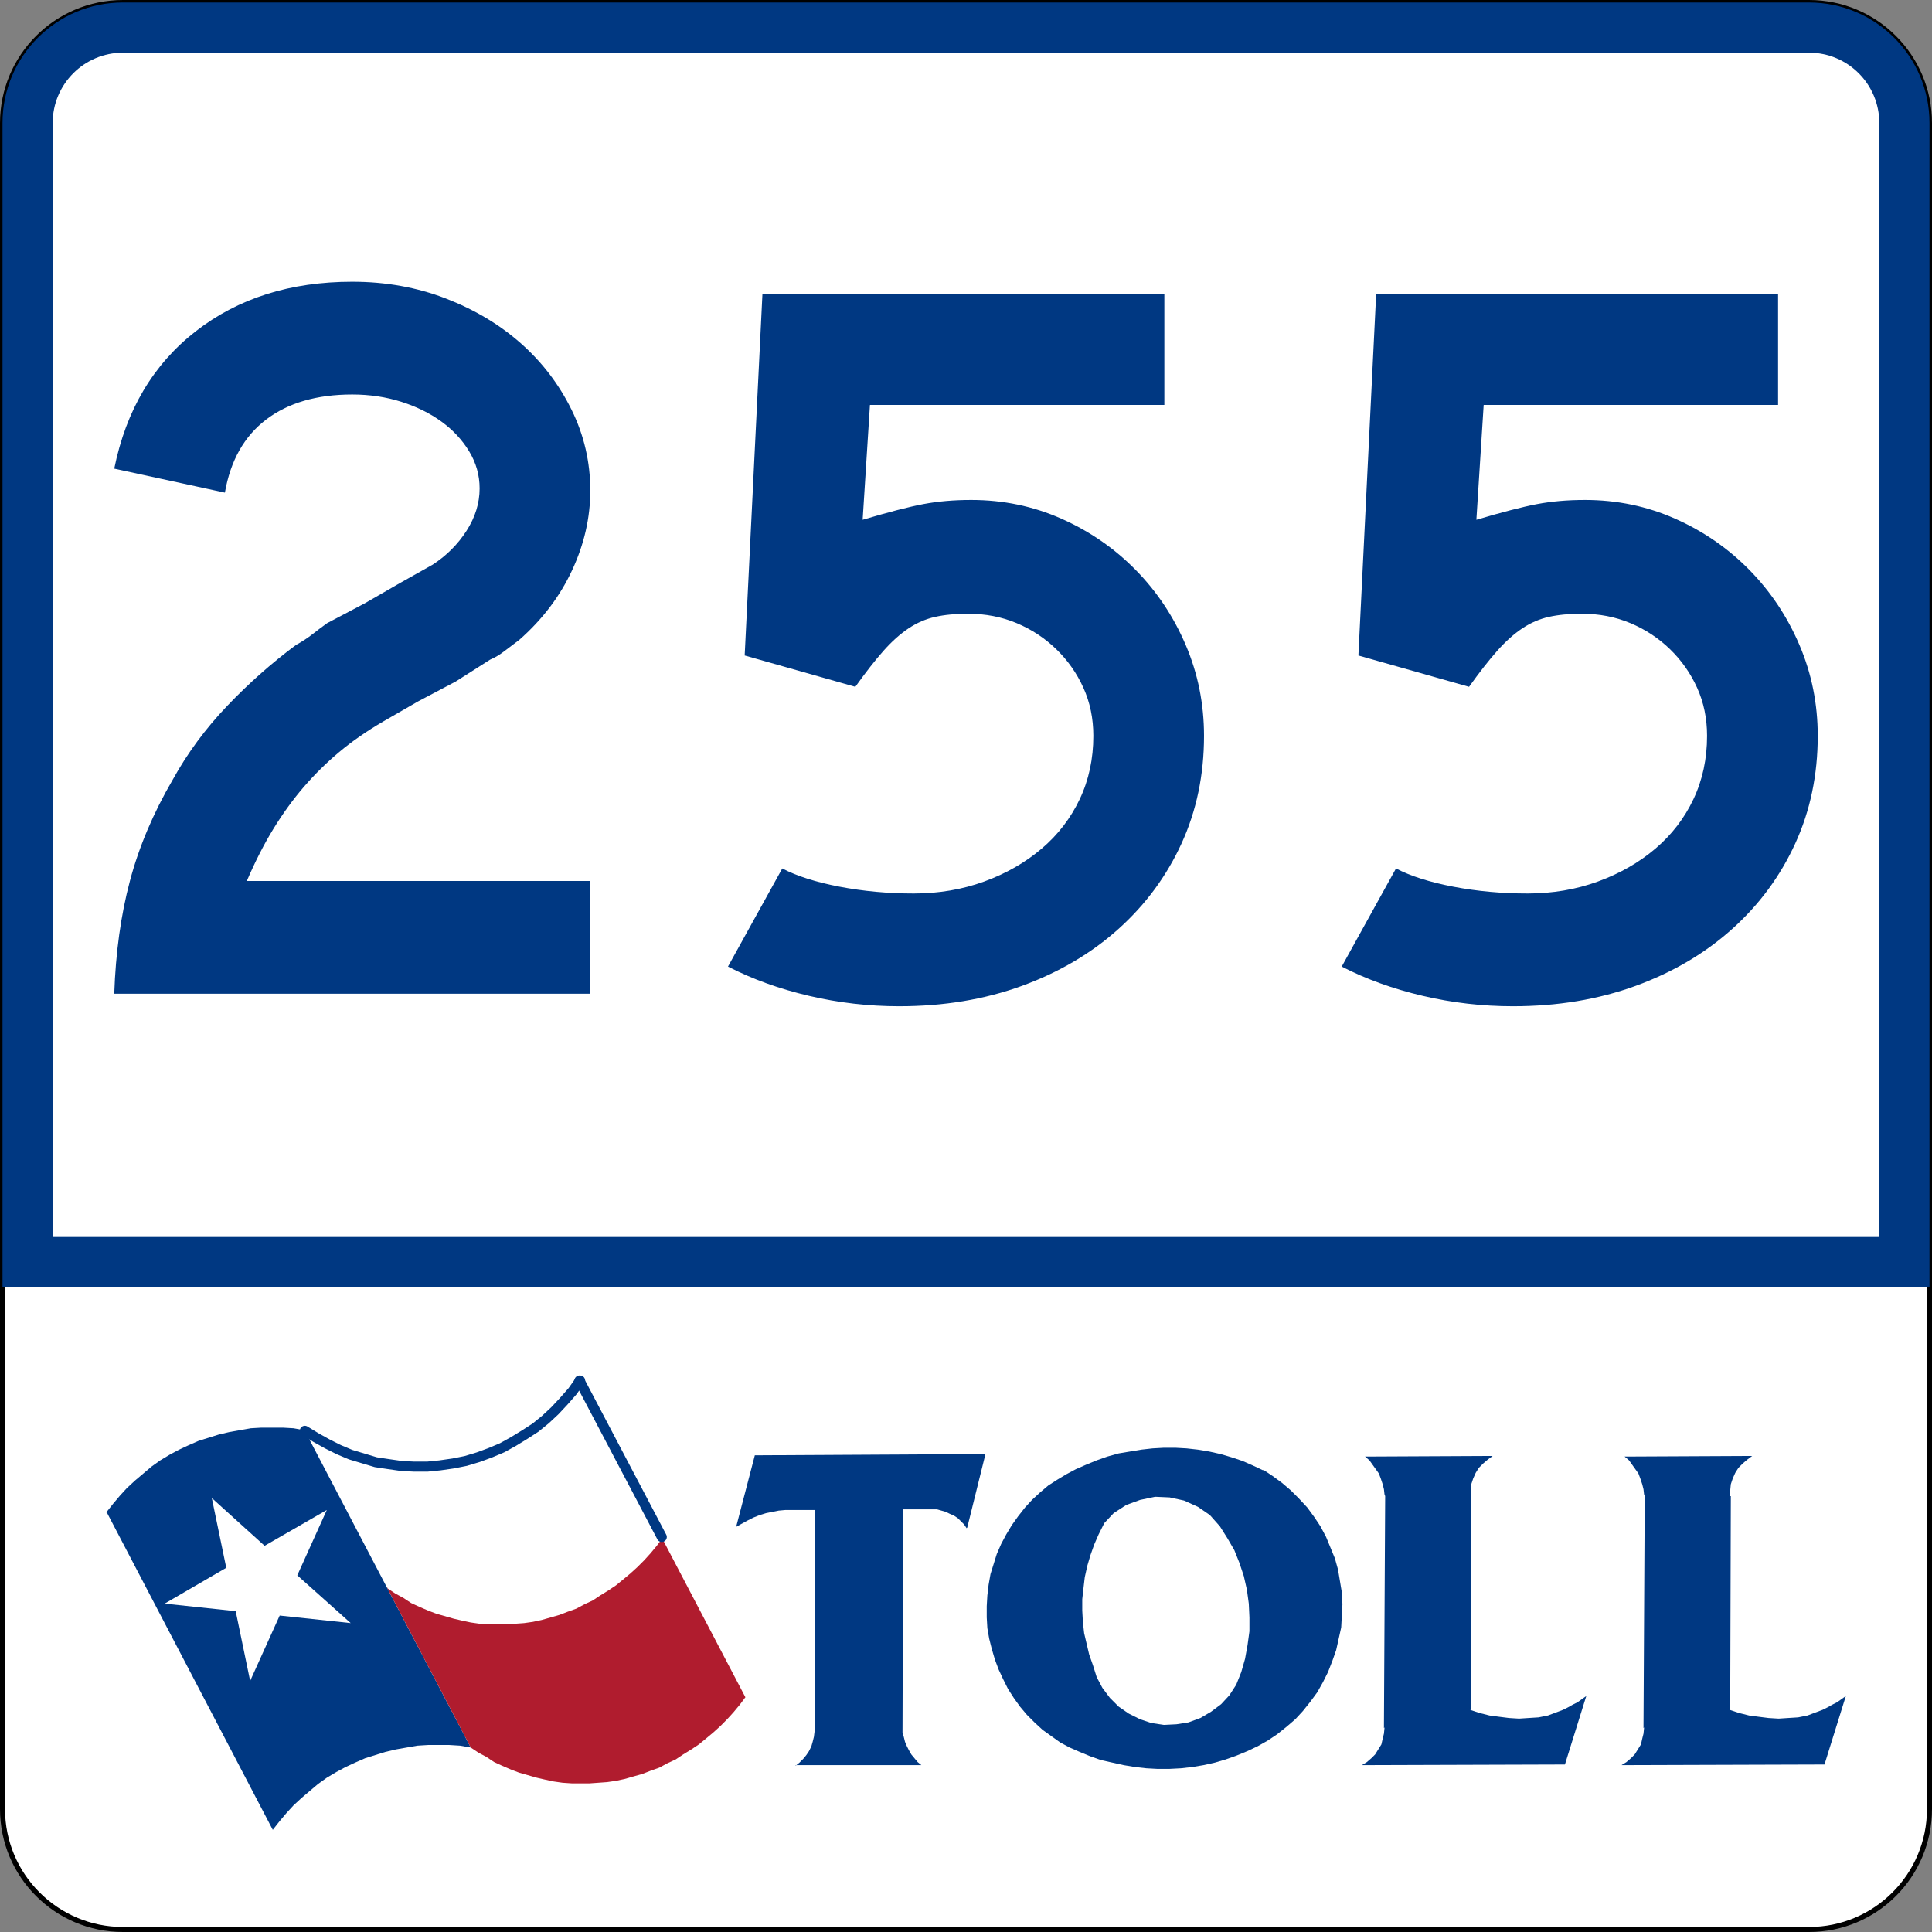<?xml version="1.0" encoding="UTF-8" standalone="no"?>
<!-- Generator: Adobe Illustrator 12.0.0, SVG Export Plug-In . SVG Version: 6.00 Build 51448)  -->
<svg
   xmlns:dc="http://purl.org/dc/elements/1.1/"
   xmlns:cc="http://web.resource.org/cc/"
   xmlns:rdf="http://www.w3.org/1999/02/22-rdf-syntax-ns#"
   xmlns:svg="http://www.w3.org/2000/svg"
   xmlns="http://www.w3.org/2000/svg"
   xmlns:sodipodi="http://sodipodi.sourceforge.net/DTD/sodipodi-0.dtd"
   xmlns:inkscape="http://www.inkscape.org/namespaces/inkscape"
   version="1.1"
   id="Layer_1"
   width="385"
   height="385"
   viewBox="0 0 385 385"
   overflow="visible"
   enable-background="new 0 0 385 385"
   xml:space="preserve"
   sodipodi:version="0.32"
   inkscape:version="0.44.1"
   sodipodi:docname="Toll_Texas_255.svg"
   sodipodi:docbase="G:\WP\Texas"><rect x="0" y="0" width="385" height="385" fill="#808080" stroke="none"/><defs
   id="defs76" /><sodipodi:namedview
   inkscape:window-height="712"
   inkscape:window-width="1024"
   inkscape:pageshadow="2"
   inkscape:pageopacity="0.0"
   guidetolerance="10.0"
   gridtolerance="10.0"
   objecttolerance="10.0"
   borderopacity="1.0"
   bordercolor="#666666"
   pagecolor="#ffffff"
   id="base"
   inkscape:zoom="0.97921954"
   inkscape:cx="192.5"
   inkscape:cy="192.50024"
   inkscape:window-x="-4"
   inkscape:window-y="-4"
   inkscape:current-layer="Layer_1" />
<g
   id="g3">
	<g
   id="g5">
		<g
   id="g7">
			<path
   fill="#FFFFFF"
   d="M0.5,24.5c0-13.255,10.745-24,24-24h336c13.256,0,24,10.745,24,24v336     c0,13.255-10.744,24-24,24h-336c-13.255,0-24-10.745-24-24V24.5L0.5,24.5z"
   id="path9" />
			<path
   fill="#FFFFFF"
   d="M192.5,192.5"
   id="path11" />
		</g>
		<g
   id="g13">
			<path
   fill="none"
   stroke="#000000"
   stroke-linecap="round"
   stroke-linejoin="round"
   stroke-miterlimit="3.864"
   d="M0.5,24.5     c0-13.255,10.745-24,24-24h336c13.256,0,24,10.745,24,24v336c0,13.255-10.744,24-24,24h-336     c-13.255,0-24-10.745-24-24V24.5L0.5,24.5z"
   id="path15" />
			<path
   fill="none"
   stroke="#000000"
   stroke-linecap="round"
   stroke-linejoin="round"
   stroke-miterlimit="3.864"
   d="     M192.5,192.5"
   id="path17" />
		</g>
	</g>
	<g
   id="g19">
		<path
   fill="#003882"
   d="M24.5,0.5h336c13.256,0,24,10.745,24,24v232H0.5V24.5    C0.5,11.245,11.245,0.5,24.5,0.5z"
   id="path21" />
	</g>
	<g
   id="g23">
		<path
   fill="#FFFFFF"
   d="M10.5,24.5c0-7.732,6.268-14,14-14h336c7.732,0,14,6.268,14,14v222h-364V24.5z"
   id="path25" />
	</g>
	<g
   id="g27">
		<polygon
   fill-rule="evenodd"
   clip-rule="evenodd"
   fill="#003882"
   points="93.809,348.24 91.679,347.867     89.548,347.737 85.293,347.737 83.164,347.867 78.904,348.616 76.776,349.117     72.767,350.371 70.763,351.247 68.884,352.122 67.005,353.125 65.125,354.253     63.374,355.506 60.121,358.26 58.493,359.762 57.113,361.264 55.734,362.896     54.36,364.646 21.295,301.4 21.168,301.4 22.548,299.647 23.924,298.02     25.302,296.518 26.93,295.014 30.187,292.259 31.94,291.007 33.819,289.879     35.697,288.877 37.576,288 39.579,287.125 43.588,285.871 45.715,285.371     49.976,284.618 52.102,284.495 56.363,284.495 58.493,284.618 60.62,284.995     60.62,284.87   "
   id="polygon29" />
	</g>
	<g
   id="g31">
		<polygon
   fill-rule="evenodd"
   clip-rule="evenodd"
   fill="#FFFFFF"
   points="32.815,319.559 45.089,312.423     42.208,298.521 52.73,308.038 65.125,300.901 59.243,313.924 69.886,323.443     55.734,321.939 49.848,334.965 46.968,321.063   "
   id="polygon33" />
	</g>
	<g
   id="g35">
		<polygon
   fill-rule="evenodd"
   clip-rule="evenodd"
   fill="#B01C2E"
   points="132.005,306.661 148.539,338.221     147.41,339.724 146.158,341.227 144.905,342.602 143.53,343.985 142.149,345.236     140.648,346.487 139.271,347.616 137.766,348.616 136.138,349.618 134.636,350.622     133.008,351.37 131.38,352.247 129.625,352.875 128,353.502 126.244,354     124.492,354.504 122.738,354.877 120.985,355.129 117.479,355.379 113.971,355.379     112.094,355.254 110.341,355.003 108.585,354.627 106.959,354.253 103.45,353.249     101.823,352.625 100.069,351.872 98.443,351.124 96.939,350.118 95.31,349.243     93.809,348.24 93.809,348.115 93.809,348.24 77.152,316.428 77.275,316.428     77.275,316.555 78.781,317.558 80.406,318.435 81.912,319.436 83.54,320.186     85.293,320.94 86.921,321.565 90.426,322.567 92.055,322.942 93.809,323.319     95.562,323.569 97.442,323.695 100.946,323.695 102.699,323.569 104.452,323.443     106.206,323.193 107.961,322.817 111.468,321.817 113.095,321.189 114.848,320.564     116.476,319.688 118.104,318.935 119.608,317.934 121.236,316.93 122.738,315.928     124.115,314.801 125.62,313.548 126.996,312.298 128.376,310.919 129.625,309.542     130.879,308.038 132.005,306.537 132.133,306.537   "
   id="polygon37" />
	</g>
	<g
   id="g39">
		
			<polyline
   fill="none"
   stroke="#003882"
   stroke-width="2"
   stroke-linecap="round"
   stroke-linejoin="round"
   stroke-miterlimit="3.864"
   points="    60.744,285.12 63,286.496 65.253,287.749 67.507,288.877 69.886,289.879     72.391,290.631 74.896,291.381 77.401,291.758 80.031,292.133 82.537,292.259     85.166,292.259 87.671,292.008 90.302,291.631 92.807,291.131 95.31,290.379     97.69,289.502 100.069,288.5 102.326,287.25 104.578,285.871 106.707,284.495     108.712,282.864 110.589,281.111 112.343,279.233 114.099,277.229 115.598,275.101   "
   id="polyline41" />
	</g>
	<g
   id="g43">
		
			<line
   fill="none"
   stroke="#003882"
   stroke-width="2"
   stroke-linecap="round"
   stroke-linejoin="round"
   stroke-miterlimit="3.864"
   x1="115.475"
   y1="275.101"
   x2="131.879"
   y2="306.284"
   id="line45" />
	</g>
	<g
   id="g47">
		<polygon
   fill-rule="evenodd"
   clip-rule="evenodd"
   fill="#003882"
   points="215.165,349.117 213.16,348.24     211.283,347.238 207.777,344.733 206.15,343.232 204.644,341.727 203.27,340.099     202.017,338.347 200.887,336.594 199.885,334.59 199.01,332.711 198.258,330.708     197.633,328.578 197.129,326.576 196.755,324.446 196.632,322.317 196.632,320.063     196.755,317.934 197.006,315.804 197.382,313.674 198.636,309.667 199.511,307.664     200.513,305.783 201.639,303.907 202.891,302.153 204.27,300.399 205.646,298.897     207.274,297.392 208.902,296.016 210.657,294.887 212.535,293.76 214.413,292.76     216.418,291.883 218.545,291.007 220.677,290.254 222.931,289.627 227.438,288.877     229.693,288.625 231.948,288.5 234.201,288.5 236.454,288.625 238.712,288.877     240.964,289.253 243.219,289.754 245.348,290.379 247.602,291.131 249.605,292.008     251.736,293.008 251.736,292.885 253.613,294.137 255.493,295.515 257.246,297.016     258.874,298.646 260.502,300.399 261.881,302.278 263.133,304.158 264.258,306.284     266.012,310.543 266.639,312.798 267.391,317.305 267.514,319.688 267.391,321.942     267.266,324.319 266.263,328.829 265.512,330.958 264.635,333.211 263.633,335.216     262.506,337.219 261.13,339.098 259.625,340.977 258.124,342.602 256.37,344.108     254.49,345.61 252.614,346.862 250.609,347.993 248.479,348.993 246.35,349.87     244.223,350.622 242.093,351.247 239.836,351.749 237.583,352.122 235.329,352.375     232.95,352.499 230.693,352.499 228.441,352.375 226.187,352.122 223.93,351.749     221.678,351.247 219.422,350.747 217.295,349.995   "
   id="polygon49" />
	</g>
	<g
   id="g51">
		<polygon
   fill-rule="evenodd"
   clip-rule="evenodd"
   fill="#FFFFFF"
   points="219.924,303.655 221.929,301.526     224.434,299.9 227.19,298.897 230.194,298.27 233.074,298.396 235.955,299.022     238.712,300.274 241.09,301.902 243.096,304.158 244.596,306.537 245.975,308.915     246.977,311.42 247.854,314.051 248.479,316.805 248.854,319.559 248.98,322.317     248.98,325.073 248.604,327.826 248.104,330.581 247.35,333.211 246.35,335.717     244.973,337.844 243.344,339.6 241.341,341.102 239.211,342.356 236.832,343.232     234.451,343.605 231.948,343.732 229.441,343.358 227.19,342.602 224.933,341.477     222.931,340.099 221.176,338.347 219.675,336.342 218.545,334.211 217.795,331.833     217.045,329.704 216.041,325.448 215.791,323.193 215.666,320.94 215.666,318.684     215.917,316.428 216.168,314.3 216.668,312.045 217.295,309.918 218.046,307.79     218.922,305.783 219.924,303.782   "
   id="polygon53" />
	</g>
	<g
   id="g55">
		<polygon
   fill-rule="evenodd"
   clip-rule="evenodd"
   fill="#003882"
   points="150.417,290.006 196.379,289.754     192.747,304.407 192.622,304.531 192.121,303.782 191.496,303.157 190.868,302.529     190.116,302.028 189.242,301.653 188.489,301.277 187.611,301.026 186.735,300.776     179.974,300.776 179.848,345.11 179.848,345.236 180.097,346.112 180.349,347.116     180.725,347.993 181.101,348.741 181.602,349.618 182.855,351.124 183.605,351.749     158.556,351.749 158.556,351.872 159.31,351.247 160.06,350.496 160.684,349.743     161.188,348.993 161.688,347.993 161.938,347.116 162.189,346.112 162.314,345.11     162.438,300.901 156.553,300.901 155.177,301.026 153.925,301.277 152.672,301.526     151.42,301.902 150.166,302.401 148.914,303.03 146.66,304.28 146.66,304.407   "
   id="polygon57" />
	</g>
	<g
   id="g59">
		<polygon
   fill-rule="evenodd"
   clip-rule="evenodd"
   fill="#003882"
   points="275.782,344.36 276.031,298.145     275.906,297.769 275.906,297.894 275.782,296.766 275.53,295.767 275.156,294.639     274.779,293.637 272.898,291.007 272.023,290.254 272.148,290.254 297.449,290.131     296.445,290.88 295.568,291.631 294.69,292.508 294.067,293.51 293.564,294.639     293.19,295.767 293.064,297.016 293.064,298.27 293.064,298.145 293.19,298.145     293.064,340.726 292.939,340.726 294.818,341.354 296.822,341.854 298.701,342.104     300.705,342.356 302.707,342.48 304.588,342.356 306.592,342.23 308.469,341.854     311.475,340.726 312.477,340.223 313.354,339.724 314.354,339.224 316.109,337.972     311.851,351.622 271.398,351.749 272.399,351.124 273.275,350.371 274.029,349.618     275.281,347.616 275.531,346.487 275.782,345.486 275.906,344.235   "
   id="polygon61" />
	</g>
	<g
   id="g63">
		<polygon
   fill-rule="evenodd"
   clip-rule="evenodd"
   fill="#003882"
   points="327.506,344.36 327.754,298.145     327.631,297.769 327.631,297.894 327.506,296.766 327.254,295.767 326.877,294.639     326.503,293.637 324.626,291.007 323.748,290.254 323.873,290.254 349.172,290.131     348.17,290.88 347.293,291.631 346.418,292.508 345.789,293.51 345.287,294.639     344.912,295.767 344.789,297.016 344.789,298.27 344.789,298.145 344.912,298.145     344.789,340.726 344.664,340.726 346.541,341.354 348.546,341.854 350.424,342.104     352.428,342.356 354.432,342.48 356.311,342.356 358.314,342.23 360.193,341.854     361.193,341.477 363.199,340.726 364.201,340.223 365.078,339.724 366.082,339.224     367.832,337.972 363.576,351.622 323.122,351.749 324.125,351.124 325.002,350.371     325.752,349.618 327.006,347.616 327.254,346.487 327.506,345.486 327.631,344.235   "
   id="polygon65" />
	</g>
</g>

<path
   style="font-size:208.033px;font-style:normal;font-variant:normal;font-weight:normal;font-stretch:normal;text-align:start;line-height:125%;writing-mode:lr-tb;text-anchor:start;fill:#003882;fill-opacity:1;stroke:none;stroke-width:1px;stroke-linecap:butt;stroke-linejoin:miter;stroke-opacity:1;font-family:Roadgeek 2005 Series D"
   d="M 22.768,198.026 C 23.044,189.845 24.083,182.356 25.886,175.559 C 27.689,168.761 30.533,162.036 34.418,155.382 C 37.33,150.109 40.935,145.218 45.233,140.711 C 49.531,136.203 54.108,132.146 58.962,128.54 C 60.211,127.851 61.321,127.124 62.292,126.36 C 63.263,125.596 64.234,124.867 65.203,124.172 L 72.694,120.224 L 79.557,116.268 L 86.217,112.523 C 88.989,110.72 91.242,108.466 92.975,105.761 C 94.708,103.057 95.575,100.249 95.575,97.337 C 95.575,94.704 94.882,92.243 93.496,89.953 C 92.11,87.664 90.273,85.687 87.985,84.024 C 85.697,82.36 83.028,81.043 79.976,80.071 C 76.925,79.1 73.666,78.615 70.199,78.614 C 63.127,78.615 57.406,80.279 53.036,83.608 C 48.666,86.937 45.926,91.79 44.817,98.168 L 22.768,93.388 C 25.126,81.736 30.534,72.616 38.992,66.028 C 47.451,59.441 57.853,56.147 70.199,56.147 C 76.857,56.147 83.063,57.257 88.817,59.476 C 94.571,61.696 99.563,64.678 103.793,68.422 C 108.024,72.165 111.387,76.568 113.885,81.63 C 116.382,86.692 117.63,92.067 117.63,97.756 C 117.63,103.165 116.416,108.469 113.989,113.669 C 111.562,118.868 108.061,123.481 103.485,127.505 C 102.376,128.335 101.371,129.097 100.47,129.791 C 99.568,130.485 98.631,131.04 97.657,131.454 L 90.794,135.822 L 83.303,139.777 L 76.44,143.733 C 73.109,145.671 70.161,147.715 67.596,149.865 C 65.031,152.016 62.674,154.339 60.524,156.836 C 58.374,159.334 56.362,162.108 54.49,165.159 C 52.617,168.211 50.849,171.677 49.185,175.559 L 117.63,175.559 L 117.63,198.026 L 22.768,198.026 z M 239.931,146.64 C 239.931,154.407 238.44,161.55 235.458,168.07 C 232.476,174.59 228.281,180.277 222.872,185.129 C 217.463,189.982 211.049,193.76 203.629,196.465 C 196.21,199.169 188.062,200.521 179.187,200.521 C 173.084,200.521 167.085,199.828 161.192,198.442 C 155.298,197.056 149.924,195.115 145.069,192.617 L 155.887,173.064 C 158.799,174.587 162.613,175.8 167.328,176.701 C 172.042,177.603 176.965,178.054 182.095,178.054 C 187.089,178.054 191.77,177.257 196.138,175.663 C 200.506,174.07 204.32,171.886 207.581,169.111 C 210.842,166.337 213.373,163.043 215.174,159.23 C 216.975,155.416 217.876,151.22 217.876,146.64 C 217.876,143.174 217.217,139.985 215.901,137.073 C 214.585,134.161 212.783,131.595 210.495,129.375 C 208.208,127.155 205.573,125.421 202.591,124.172 C 199.609,122.924 196.383,122.3 192.913,122.3 C 190.42,122.3 188.237,122.508 186.364,122.925 C 184.491,123.342 182.722,124.105 181.057,125.214 C 179.391,126.323 177.727,127.813 176.063,129.686 C 174.4,131.559 172.527,133.952 170.445,136.863 L 148.396,130.623 L 151.932,58.642 L 232.027,58.642 L 232.027,80.697 L 173.359,80.697 L 171.905,103.577 C 177.035,102.054 181.055,101.015 183.967,100.46 C 186.879,99.906 190.071,99.629 193.541,99.629 C 199.919,99.629 205.917,100.876 211.533,103.371 C 217.15,105.866 222.073,109.264 226.303,113.564 C 230.534,117.864 233.863,122.857 236.29,128.544 C 238.717,134.23 239.931,140.262 239.931,146.64 L 239.931,146.64 z M 362.232,146.64 C 362.231,154.407 360.741,161.55 357.759,168.07 C 354.777,174.59 350.582,180.277 345.173,185.129 C 339.764,189.982 333.349,193.76 325.93,196.465 C 318.51,199.169 310.363,200.521 301.488,200.521 C 295.384,200.521 289.386,199.828 283.492,198.442 C 277.599,197.056 272.224,195.115 267.37,192.617 L 278.188,173.064 C 281.1,174.587 284.913,175.8 289.628,176.701 C 294.343,177.603 299.265,178.054 304.395,178.054 C 309.389,178.054 314.07,177.257 318.438,175.663 C 322.806,174.07 326.621,171.886 329.882,169.111 C 333.143,166.337 335.674,163.043 337.475,159.23 C 339.276,155.416 340.176,151.22 340.176,146.64 C 340.176,143.174 339.518,139.985 338.202,137.073 C 336.885,134.161 335.083,131.595 332.796,129.375 C 330.508,127.155 327.874,125.421 324.892,124.172 C 321.91,122.924 318.684,122.3 315.213,122.3 C 312.72,122.3 310.537,122.508 308.665,122.925 C 306.792,123.342 305.023,124.105 303.357,125.214 C 301.692,126.323 300.027,127.813 298.364,129.686 C 296.701,131.559 294.828,133.952 292.745,136.863 L 270.696,130.623 L 274.233,58.642 L 354.327,58.642 L 354.327,80.697 L 295.659,80.697 L 294.206,103.577 C 299.335,102.054 303.356,101.015 306.268,100.46 C 309.18,99.906 312.371,99.629 315.842,99.629 C 322.22,99.629 328.217,100.876 333.834,103.371 C 339.45,105.866 344.374,109.264 348.604,113.564 C 352.834,117.864 356.163,122.857 358.591,128.544 C 361.018,134.23 362.231,140.262 362.232,146.64 L 362.232,146.64 z "
   id="text1942" /></svg>